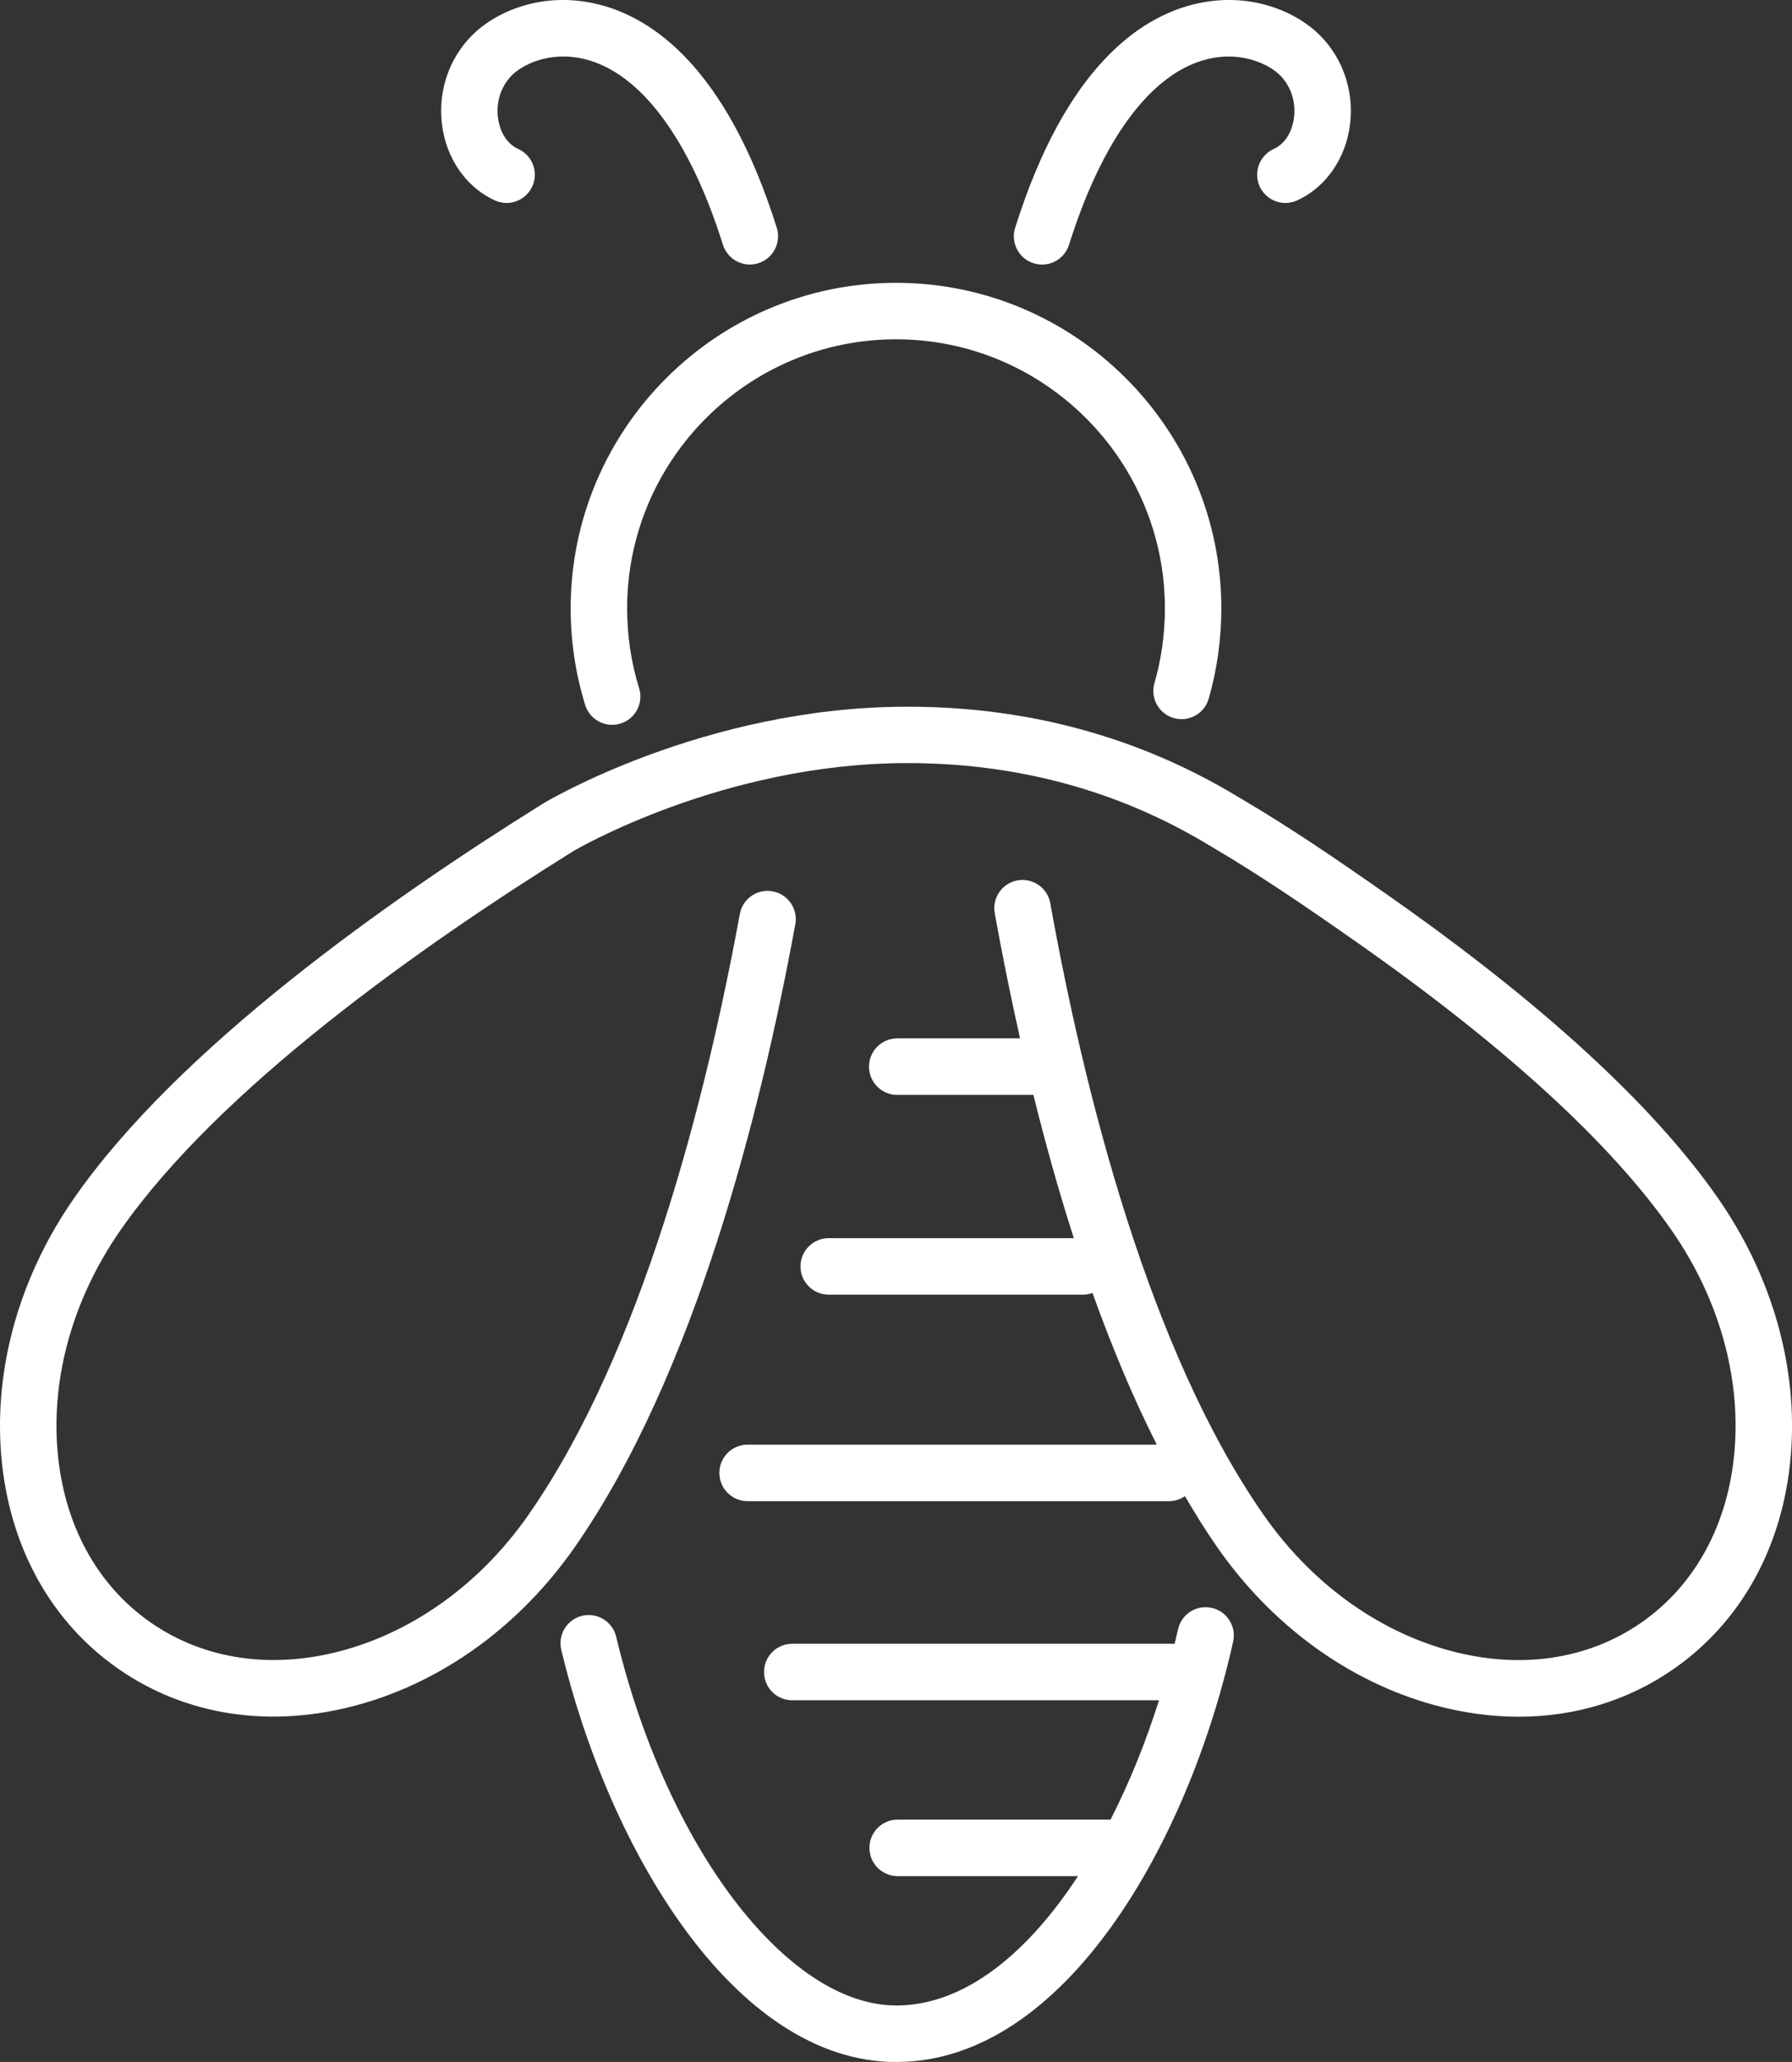 <svg width="133" height="153" viewBox="0 0 133 153" fill="none" xmlns="http://www.w3.org/2000/svg">
<rect x="0" y="0" width="133" height="153" fill="#333333" stroke="none"/>
<g clip-path="url(#clip0_11_1000)">
<path d="M66.492 153H66.533C78.937 153 88.183 136.84 91.522 121.809C91.774 120.68 91.064 119.558 89.933 119.306C88.802 119.052 87.683 119.765 87.432 120.897C87.353 121.256 87.269 121.611 87.181 121.969H58.801C57.645 121.969 56.706 122.906 56.706 124.066C56.706 125.226 57.642 126.163 58.801 126.163H86.018C85.044 129.254 83.832 132.259 82.424 135.017H66.624C65.468 135.017 64.528 135.954 64.528 137.114C64.528 138.274 65.465 139.211 66.624 139.211H80.008C76.276 144.917 71.607 148.809 66.527 148.809H66.498C58.383 148.784 49.454 137.019 45.731 121.444C45.461 120.319 44.33 119.627 43.205 119.894C42.081 120.165 41.386 121.297 41.657 122.422C45.172 137.126 54.44 152.969 66.486 153.006L66.492 153Z" fill="#FFFFFF"/>
<path d="M8.765 123.818C13.786 127.323 20.11 128.276 26.573 126.503C32.894 124.767 38.609 120.611 42.662 114.795C51.509 102.096 56.445 82.654 59.027 68.579C59.235 67.441 58.484 66.347 57.346 66.139C56.212 65.925 55.116 66.683 54.908 67.821C52.401 81.488 47.645 100.314 39.228 112.396C35.734 117.41 30.849 120.982 25.467 122.46C20.227 123.896 15.146 123.158 11.163 120.378C7.179 117.599 4.731 113.084 4.27 107.667C3.795 102.106 5.457 96.28 8.951 91.269C16.277 80.761 31.264 70.182 42.546 63.159C42.649 63.093 53.595 56.657 67.221 56.622H67.35C75.481 56.622 82.971 58.65 89.615 62.646L90.014 62.885C93.511 64.932 97.212 67.469 100.687 69.909C111.686 77.621 119.547 84.811 124.052 91.272C127.546 96.283 129.208 102.109 128.733 107.671C128.272 113.088 125.824 117.602 121.84 120.382C117.857 123.161 112.78 123.903 107.539 122.463C102.161 120.985 97.272 117.414 93.778 112.399C85.236 100.144 80.457 80.957 77.95 67.016C77.746 65.878 76.656 65.124 75.518 65.325C74.381 65.529 73.624 66.62 73.828 67.758C74.35 70.663 74.975 73.798 75.707 77.049H66.593C65.436 77.049 64.497 77.985 64.497 79.145C64.497 80.306 65.433 81.243 66.593 81.243H76.684C76.684 81.243 76.693 81.243 76.697 81.243C77.567 84.742 78.556 88.323 79.697 91.872H61.506C60.35 91.872 59.411 92.812 59.411 93.969C59.411 95.126 60.347 96.066 61.506 96.066H80.394C80.636 96.066 80.869 96.016 81.086 95.941C82.484 99.845 84.061 103.649 85.855 107.196H55.487C54.33 107.196 53.391 108.133 53.391 109.293C53.391 110.453 54.327 111.39 55.487 111.39H86.753C87.196 111.39 87.605 111.251 87.944 111.016C88.714 112.327 89.502 113.603 90.341 114.804C94.394 120.62 100.106 124.777 106.43 126.512C108.554 127.094 110.662 127.383 112.714 127.383C116.908 127.383 120.867 126.179 124.238 123.827C129.258 120.322 132.34 114.713 132.909 108.032C133.465 101.496 131.542 94.695 127.489 88.879C122.704 82.013 114.495 74.477 103.094 66.482C99.543 63.992 95.758 61.395 92.129 59.273L91.777 59.062C84.472 54.667 76.257 52.438 67.353 52.438H67.215C52.207 52.479 40.453 59.537 40.337 59.606C28.722 66.837 13.252 77.784 5.517 88.879C1.461 94.686 -0.462 101.49 0.094 108.026C0.663 114.707 3.742 120.315 8.765 123.818Z" fill="#FFFFFF"/>
<path d="M42.354 45.147C42.354 47.59 42.718 50.001 43.432 52.309C43.711 53.208 44.538 53.783 45.433 53.783C45.637 53.783 45.848 53.752 46.055 53.689C47.161 53.346 47.777 52.171 47.434 51.067C46.844 49.162 46.545 47.169 46.545 45.147C46.545 34.134 55.499 25.177 66.502 25.177C77.504 25.177 86.458 34.134 86.458 45.147C86.458 47.033 86.197 48.898 85.682 50.687C85.362 51.8 86.002 52.96 87.115 53.28C88.227 53.604 89.386 52.96 89.707 51.847C90.332 49.681 90.646 47.423 90.646 45.147C90.646 31.823 79.813 20.986 66.502 20.986C53.19 20.986 42.354 31.826 42.354 45.147Z" fill="#FFFFFF"/>
<path d="M36.736 14.874C37.789 15.352 39.03 14.883 39.508 13.827C39.985 12.774 39.517 11.532 38.461 11.054C37.711 10.715 37.176 9.944 36.991 8.945C36.762 7.7 37.139 6.442 37.999 5.577C38.694 4.879 40.711 3.732 43.388 4.386C47.535 5.398 51.182 10.29 53.655 18.159C53.938 19.055 54.761 19.628 55.653 19.628C55.86 19.628 56.074 19.596 56.281 19.53C57.384 19.184 57.997 18.005 57.651 16.902C53.9 4.958 48.364 1.289 44.384 0.318C40.193 -0.707 36.727 0.921 35.034 2.622C33.205 4.458 32.398 7.105 32.875 9.702C33.303 12.041 34.748 13.975 36.74 14.874H36.736Z" fill="#FFFFFF"/>
<path d="M76.715 19.533C76.926 19.599 77.136 19.631 77.344 19.631C78.233 19.631 79.059 19.059 79.342 18.163C81.814 10.293 85.462 5.401 89.609 4.389C92.289 3.735 94.306 4.883 95 5.581C95.858 6.442 96.235 7.7 96.006 8.945C95.824 9.944 95.286 10.715 94.535 11.054C93.483 11.532 93.015 12.774 93.489 13.827C93.967 14.883 95.208 15.352 96.26 14.874C98.252 13.972 99.697 12.038 100.125 9.702C100.602 7.105 99.795 4.458 97.966 2.622C96.273 0.918 92.804 -0.707 88.613 0.318C84.633 1.289 79.097 4.955 75.343 16.905C74.994 18.009 75.609 19.188 76.712 19.533H76.715Z" fill="#FFFFFF"/>
</g>
<defs>
<clipPath id="clip0_11_1000">
<rect width="133" height="153" fill="white"/>
</clipPath>
</defs>
</svg>
